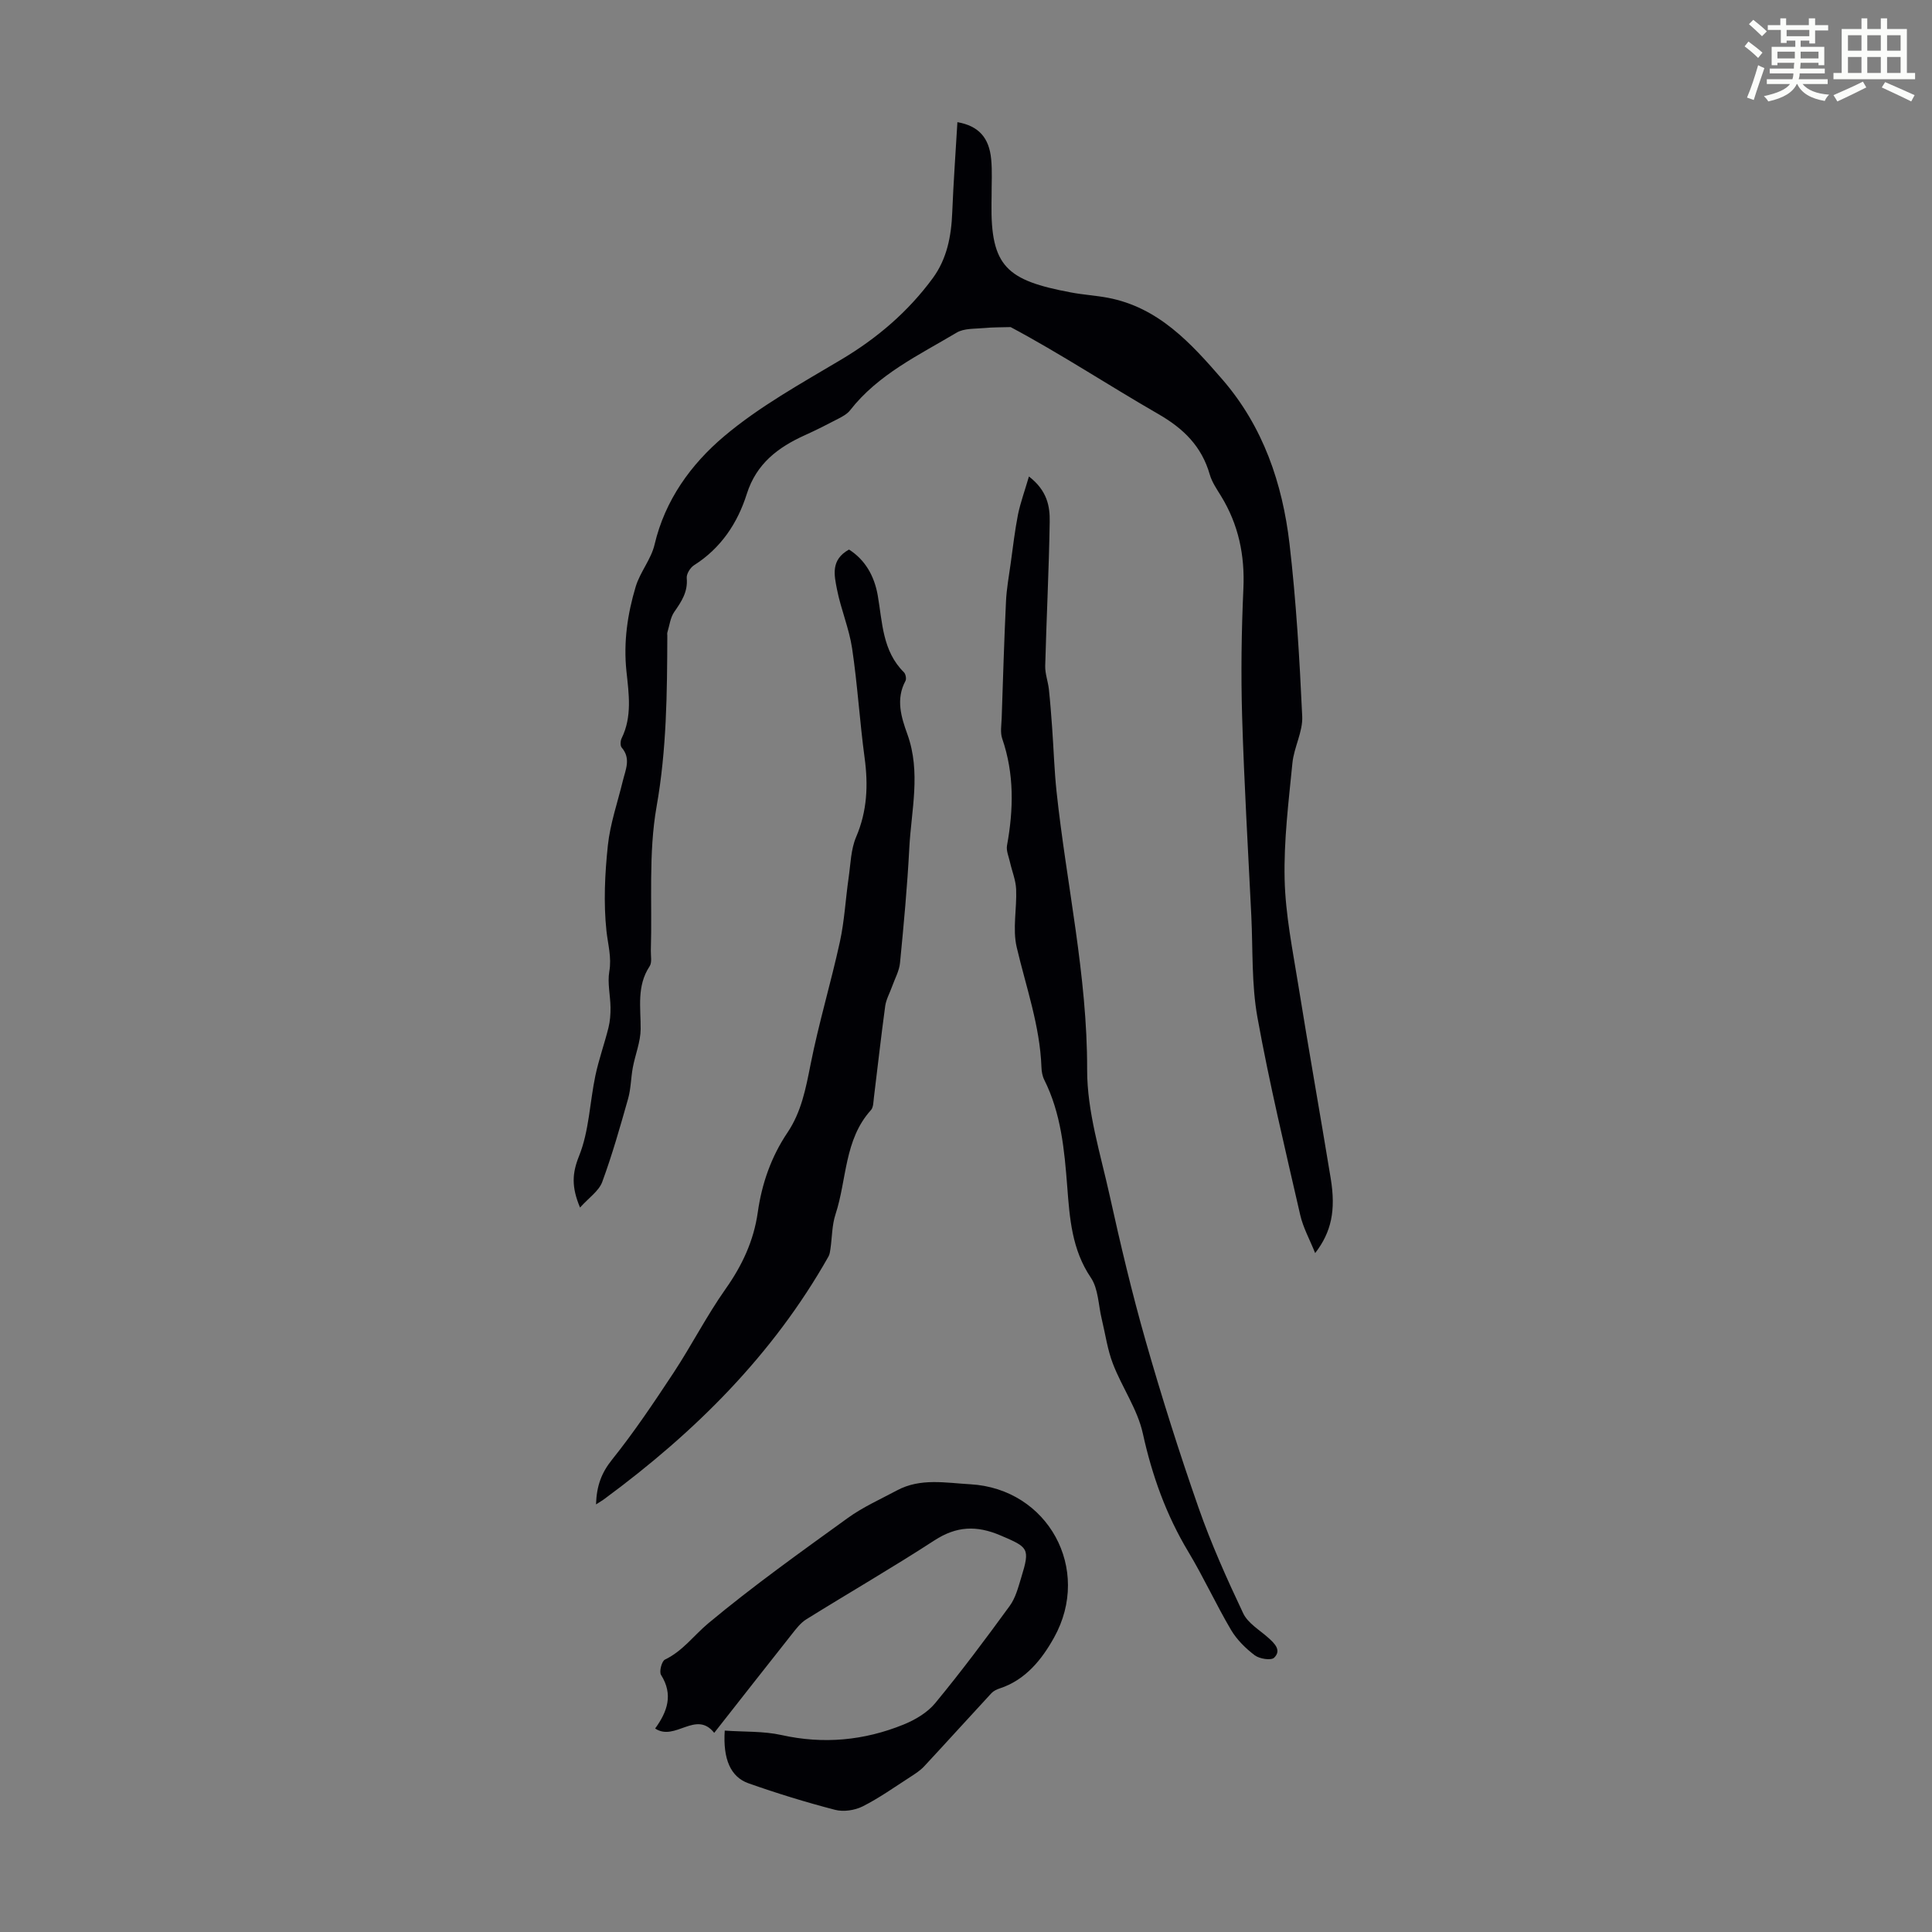 <svg enable-background="new 0 0 400 400" viewBox="0 0 400 400" xmlns="http://www.w3.org/2000/svg"><rect x="0" y="0" width="400" height="400" fill="#808080" stroke="none"/><path d="m361.2 9.6.8-1c.9.7 1.9 1.4 2.9 2.3l-.9 1.1c-1-1-2-1.8-2.8-2.4zm.5 10.6c.9-2.1 1.6-4.3 2.3-6.7.4.2.8.4 1.3.6-.7 2.1-1.5 4.3-2.2 6.6zm.4-15.2.9-.9c1 .8 2 1.6 2.8 2.4l-1 1c-.9-.9-1.8-1.7-2.7-2.5zm12.5-1.2h1.2v1.4h2.7v1.1h-2.7v2.7h-1.2v-.6h-1.8v1.3h4.9v3.8h-1.2v-.5h-3.7c0 .4-.1.9-.1 1.2h5.1v1h-5.2c0 .5-.1.9-.2 1.2h6v1h-5.2c1.1 1.3 2.9 2 5.5 2.2-.4.4-.7.8-.9 1.3-2.9-.5-4.8-1.6-5.7-3.5h-.1c-.8 1.7-2.7 2.9-5.9 3.6-.2-.4-.6-.8-.9-1.1 2.8-.6 4.6-1.4 5.4-2.5h-4.8v-1h5.3c.1-.3.2-.7.2-1.2h-4.9v-1h5c0-.4 0-.8.1-1.2h-3.5v.5h-1.2v-3.8h4.9v-1.3h-1.8v.5h-1.2v-2.7h-2.7v-1h2.6v-1.4h1.2v1.4h4.7v-1.4zm-6.6 8.3h3.6c0-.4 0-.9 0-1.4h-3.6zm1.9-4.6h4.7v-1.3h-4.7zm6.6 3.2h-3.7v1.4h3.7z" fill="#fbfcfa"/><path d="m385.3 3.8h1.3v2.2h2.8v-2.2h1.3v2.2h4.1v9.1h1.7v1.3h-16.9v-1.3h1.7v-9.1h4.1v-2.2zm.4 13.1.7 1.2c-1.8.9-3.8 1.9-6 2.9-.2-.4-.5-.8-.8-1.3 2.3-1 4.3-1.9 6.1-2.8zm-3.1-6.4h2.8v-3.2h-2.8zm0 4.6h2.8v-3.3h-2.8zm4-4.6h2.8v-3.2h-2.8zm0 4.6h2.8v-3.3h-2.8zm3.7 1.9c2.1.9 4.1 1.8 6.1 2.7l-.7 1.3c-2.2-1.1-4.2-2-6.1-2.9zm3.2-9.7h-2.8v3.2h2.8zm-2.8 7.8h2.8v-3.3h-2.8z" fill="#fbfcfa"/><g fill="#010105"><path d="m120.09 250.01c-1.79-4.28-1.65-7.07-.2-10.68 2.08-5.16 2.21-11.09 3.38-16.65.71-3.35 1.88-6.59 2.71-9.92.33-1.34.44-2.78.42-4.17-.03-2.49-.66-5.06-.25-7.46.51-2.96-.29-5.59-.59-8.39-.62-5.83-.33-11.84.29-17.7.48-4.52 2.02-8.92 3.1-13.37.56-2.32 1.73-4.62-.24-6.9-.32-.38-.27-1.38-.01-1.91 2.21-4.49 1.49-9.25 1-13.86-.64-6.04.21-11.85 1.91-17.53.91-3.03 3.2-5.68 3.91-8.72 2.16-9.22 7.55-16.63 14.35-22.38 7.35-6.22 16-10.98 24.34-15.95 7.43-4.43 13.81-9.89 18.91-16.83 2.94-4.01 3.84-8.7 4.03-13.6.25-6.2.7-12.4 1.07-18.7 4.43.78 6.57 3.25 6.99 7.65.25 2.55.07 5.14.09 7.71 0 .45-.02.9-.02 1.34-.21 13.25 3.19 16.06 16.41 18.55 2.52.48 5.1.63 7.63 1.1 10.54 1.98 17.26 9.42 23.8 16.97 8.41 9.73 12.4 21.48 13.86 33.97 1.38 11.86 2.08 23.81 2.63 35.74.15 3.18-1.71 6.41-2.03 9.67-.79 8.01-1.8 16.07-1.61 24.08.17 7.31 1.66 14.62 2.83 21.88 2.14 13.35 4.52 26.67 6.71 40.02 1.09 6.65.14 11.11-3.22 15.47-1.13-2.82-2.49-5.26-3.09-7.88-3.11-13.6-6.38-27.19-8.86-40.91-1.24-6.88-.93-14.04-1.27-21.07-.67-13.73-1.49-27.46-1.9-41.21-.26-8.82-.14-17.66.26-26.47.32-6.95-1.01-13.31-4.64-19.22-.87-1.42-1.87-2.86-2.32-4.43-1.67-5.83-5.41-9.51-10.64-12.52-10.36-5.97-20.36-12.56-30.59-18.01-1.83.06-3.68.02-5.5.2-1.92.18-4.14.03-5.68.95-7.84 4.67-16.25 8.62-22.07 16.09-.59.75-1.55 1.27-2.43 1.73-2.28 1.19-4.57 2.36-6.91 3.41-5.57 2.52-10.04 5.88-12.03 12.15-1.91 6.05-5.35 11.24-10.92 14.77-.79.5-1.6 1.81-1.52 2.67.26 2.84-1.08 4.85-2.58 7-.82 1.18-.99 2.82-1.43 4.26-.06.2-.01.45-.01.67-.04 11.83-.13 23.55-2.22 35.36-1.71 9.7-.89 19.85-1.19 29.8-.03 1.11.28 2.49-.26 3.29-2.7 4.09-1.82 8.54-1.85 12.98-.02 2.66-1.12 5.29-1.62 7.96-.4 2.14-.39 4.39-.98 6.47-1.64 5.8-3.29 11.62-5.37 17.27-.72 1.87-2.74 3.21-4.58 5.26z"/><path d="m123.4 311.47c.12-3.85 1.13-6.54 3.32-9.27 4.59-5.73 8.7-11.87 12.75-18.01 3.74-5.69 6.85-11.8 10.77-17.35 3.44-4.87 5.82-9.98 6.65-15.85.84-5.94 2.78-11.5 6.14-16.49 2.89-4.29 3.8-9.14 4.79-14.12 1.69-8.53 4.21-16.89 6.07-25.39.95-4.35 1.17-8.85 1.81-13.27.41-2.84.46-5.88 1.56-8.45 2.29-5.36 2.51-10.71 1.75-16.36-1.02-7.53-1.47-15.15-2.59-22.67-.62-4.13-2.32-8.1-3.13-12.21-.56-2.88-1.37-6.13 2.49-8.25 3.34 2.13 5.25 5.45 5.96 9.56.96 5.56.96 11.44 5.4 15.84.37.36.56 1.36.33 1.79-2.04 3.78-.89 7.5.39 11.04 2.84 7.86.81 15.73.4 23.58-.41 7.93-1.15 15.84-1.92 23.75-.16 1.68-1.07 3.28-1.65 4.92-.48 1.35-1.23 2.66-1.42 4.05-.86 6.3-1.56 12.63-2.34 18.94-.11.88-.09 2.01-.61 2.58-5.55 6.14-4.97 14.36-7.33 21.56-.75 2.27-.71 4.8-1.06 7.21-.08.53-.15 1.11-.41 1.56-11.48 20.33-27.63 36.35-46.25 50.08-.41.33-.89.6-1.87 1.23z"/><path d="m150.05 358.3c4.05.29 8.01.09 11.74.92 8.72 1.94 17.11 1.14 25.26-2.16 2.42-.98 4.96-2.48 6.58-4.45 5.38-6.52 10.45-13.3 15.43-20.14 1.21-1.66 1.76-3.85 2.38-5.87 1.87-6.09 1.46-6.24-4.28-8.7-4.96-2.12-9.13-1.95-13.71 1.03-8.7 5.65-17.7 10.85-26.51 16.33-1.19.74-2.12 1.97-3.01 3.1-5.27 6.65-10.5 13.33-16.06 20.41-3.79-4.78-8.1 1.85-12.23-.9 2.54-3.5 3.79-7.02 1.22-11.1-.42-.67.14-2.85.81-3.17 3.69-1.77 6-5.03 8.97-7.51 9.26-7.72 19.11-14.74 28.89-21.81 3.14-2.27 6.76-3.88 10.2-5.72 4.85-2.6 10.09-1.54 15.15-1.26 16.06.9 25.26 17.56 17.34 31.76-2.49 4.47-5.86 8.75-11.24 10.51-.62.2-1.28.52-1.71.98-4.66 5.03-9.26 10.13-13.93 15.15-.81.87-1.87 1.55-2.89 2.21-3.25 2.09-6.42 4.36-9.86 6.09-1.64.82-3.97 1.16-5.72.7-6.04-1.57-12.02-3.41-17.91-5.49-3.7-1.31-5.3-5.01-4.91-10.91z"/><path d="m213.03 98.65c3.81 2.94 4.36 6.22 4.3 9.41-.16 9.94-.67 19.88-.93 29.82-.04 1.6.58 3.21.76 4.82.28 2.63.48 5.27.67 7.91.32 4.43.45 8.88.92 13.3 2.05 19.18 6.38 38.06 6.33 57.56-.02 8.66 2.75 17.38 4.65 25.98 2.24 10.13 4.63 20.25 7.48 30.22 3.31 11.58 6.95 23.09 10.93 34.47 2.61 7.46 5.86 14.72 9.25 21.88.97 2.05 3.38 3.44 5.19 5.06 1.32 1.18 2.79 2.59 1.22 4.13-.63.62-3.04.24-4.02-.5-1.89-1.43-3.7-3.22-4.9-5.24-3.12-5.29-5.68-10.91-8.84-16.17-4.6-7.65-7.51-15.79-9.43-24.52-1.1-5.01-4.31-9.53-6.19-14.42-1.14-2.95-1.57-6.18-2.32-9.28-.7-2.88-.69-6.24-2.25-8.55-3.94-5.82-4.39-12.32-4.89-18.86-.59-7.6-1.27-15.14-4.76-22.11-.39-.78-.55-1.73-.58-2.61-.31-8.59-3.2-16.62-5.13-24.87-.88-3.79.06-7.98-.11-11.98-.08-1.89-.86-3.74-1.28-5.62-.26-1.14-.8-2.36-.61-3.43 1.36-7.46 1.52-14.82-.99-22.12-.45-1.3-.15-2.87-.11-4.32.27-8.03.51-16.07.89-24.09.12-2.63.61-5.25.97-7.87.47-3.39.86-6.8 1.52-10.16.51-2.44 1.37-4.79 2.26-7.84z"/></g></svg>